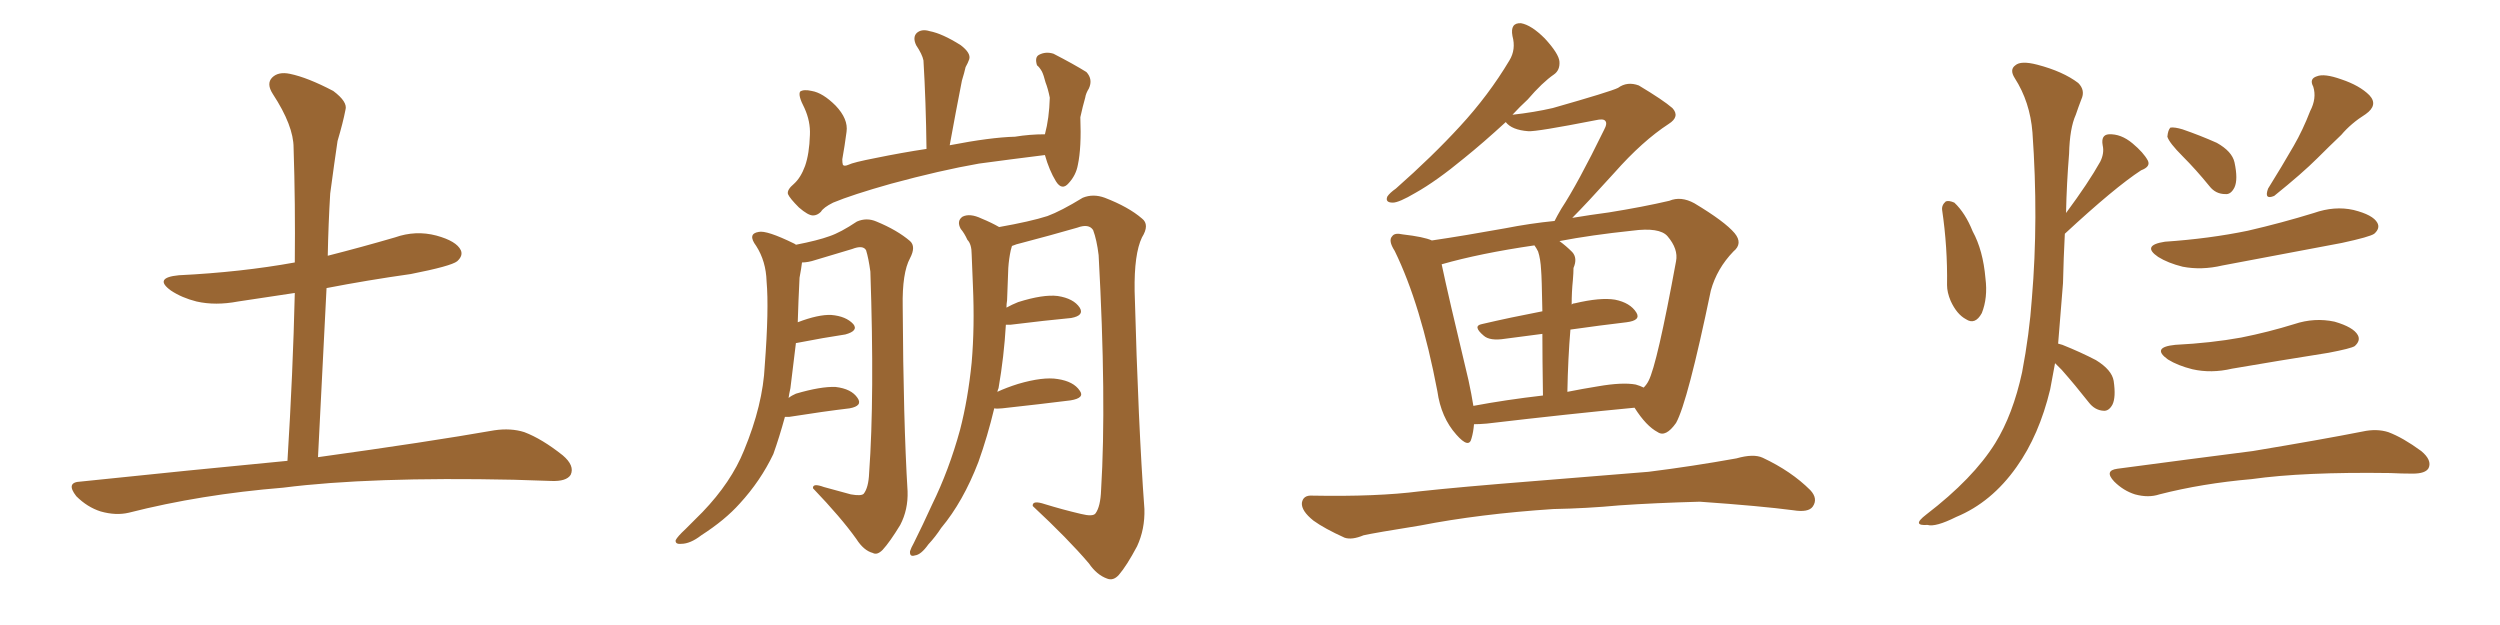 <svg xmlns="http://www.w3.org/2000/svg" xmlns:xlink="http://www.w3.org/1999/xlink" width="600" height="150"><path fill="#996633" padding="10" d="M68.99 110.60L68.99 110.60L68.99 110.60Q70.31 89.36 70.75 70.31L70.75 70.31Q63.87 71.34 57.13 72.36L57.13 72.36Q51.71 73.39 47.17 72.36L47.17 72.36Q43.65 71.48 41.02 69.73L41.02 69.73Q36.77 66.65 42.92 66.06L42.92 66.06Q57.86 65.33 70.75 62.99L70.75 62.99Q70.90 48.78 70.46 35.45L70.46 35.45Q70.46 30.18 65.48 22.56L65.48 22.56Q63.87 20.07 65.33 18.60L65.33 18.60Q66.80 17.14 69.58 17.72L69.58 17.72Q73.83 18.60 79.98 21.83L79.98 21.83Q83.50 24.46 82.91 26.37L82.91 26.37Q82.32 29.44 81.01 33.84L81.01 33.84Q80.27 38.82 79.25 46.44L79.25 46.44Q78.81 53.76 78.66 61.38L78.66 61.38Q86.72 59.33 94.78 56.98L94.78 56.98Q99.76 55.22 104.74 56.54L104.74 56.54Q109.57 57.86 110.60 60.06L110.60 60.06Q111.18 61.38 109.72 62.70L109.72 62.70Q108.25 63.87 98.58 65.77L98.58 65.77Q88.18 67.24 78.37 69.14L78.37 69.14Q77.34 88.92 76.32 109.72L76.32 109.72Q102.83 106.05 118.65 103.27L118.65 103.27Q122.61 102.69 125.83 103.71L125.83 103.71Q130.08 105.32 135.06 109.28L135.06 109.28Q137.99 111.77 136.96 113.96L136.96 113.96Q135.94 115.58 132.28 115.43L132.28 115.43Q128.17 115.28 123.34 115.14L123.34 115.14Q88.77 114.40 67.97 117.04L67.97 117.04Q48.19 118.65 30.91 123.05L30.91 123.05Q27.83 123.78 24.17 122.75L24.17 122.75Q20.95 121.73 18.31 119.09L18.31 119.09Q15.67 115.72 19.34 115.58L19.34 115.58Q46.00 112.79 68.99 110.60ZM250.78 37.21L250.78 37.21Q242.58 38.23 234.96 39.26L234.96 39.26Q225.73 40.87 213.87 44.09L213.87 44.09Q204.49 46.73 199.95 48.63L199.95 48.63Q197.61 49.80 197.02 50.83L197.02 50.83Q196.14 51.71 195.12 51.71L195.12 51.71Q193.95 51.71 191.75 49.80L191.75 49.80Q189.55 47.61 189.11 46.58L189.11 46.58Q188.82 45.56 190.58 44.09L190.58 44.09Q192.19 42.63 193.21 39.84L193.21 39.84Q194.24 36.91 194.38 32.37L194.38 32.37Q194.53 29.15 193.07 25.93L193.07 25.93Q191.46 22.85 192.04 21.97L192.04 21.97Q192.92 21.39 194.82 21.83L194.82 21.83Q197.46 22.27 200.54 25.34L200.54 25.34Q203.61 28.56 203.17 31.64L203.17 31.64Q202.73 35.01 202.15 38.23L202.15 38.23Q202.15 39.11 202.29 39.55L202.29 39.55Q202.59 39.99 203.61 39.55L203.61 39.55Q204.79 38.96 210.06 37.94L210.06 37.94Q216.50 36.62 222.36 35.74L222.36 35.74Q222.22 24.32 221.63 14.50L221.63 14.50Q221.34 13.04 219.87 10.84L219.87 10.84Q218.99 8.94 220.02 7.91L220.02 7.91Q221.19 6.88 223.10 7.47L223.10 7.47Q226.17 8.06 230.57 10.84L230.57 10.84Q233.06 12.74 232.62 14.21L232.62 14.21Q232.32 15.09 231.74 16.11L231.74 16.11Q231.45 17.43 230.86 19.34L230.86 19.34Q229.39 26.81 227.93 34.86L227.93 34.86Q237.74 32.96 243.60 32.81L243.60 32.81Q247.12 32.23 250.78 32.23L250.78 32.23Q251.81 28.42 251.95 23.44L251.95 23.44Q251.51 21.24 250.93 19.78L250.93 19.78Q250.49 18.02 250.05 17.14L250.05 17.14Q249.46 16.11 248.88 15.67L248.88 15.67Q248.29 13.77 249.32 13.18L249.32 13.18Q250.93 12.30 252.83 12.89L252.83 12.89Q257.67 15.38 260.74 17.29L260.74 17.29Q262.35 19.04 261.33 21.24L261.33 21.24Q260.60 22.41 260.45 23.44L260.45 23.44Q259.86 25.49 259.28 28.13L259.28 28.13Q259.57 35.45 258.69 39.55L258.69 39.55Q258.25 42.04 256.49 43.95L256.49 43.95Q254.88 45.85 253.42 43.51L253.42 43.51Q251.81 40.87 250.78 37.21ZM188.38 100.05L188.38 100.05Q187.06 104.88 185.60 108.98L185.60 108.98Q182.52 115.43 177.54 120.85L177.54 120.85Q174.02 124.80 168.31 128.47L168.31 128.47Q165.67 130.52 163.48 130.52L163.48 130.52Q162.01 130.66 162.16 129.64L162.16 129.64Q162.60 128.76 164.50 127.00L164.50 127.00Q166.41 125.10 168.60 122.90L168.60 122.90Q175.49 115.72 178.56 108.11L178.56 108.11Q183.11 97.12 183.54 87.74L183.54 87.74Q184.57 74.12 183.98 67.53L183.98 67.53Q183.84 62.70 181.49 59.03L181.49 59.03Q179.30 56.10 182.08 55.66L182.08 55.66Q183.98 55.22 190.58 58.45L190.58 58.45Q190.87 58.59 191.02 58.74L191.02 58.74Q196.29 57.71 199.07 56.69L199.07 56.69Q201.71 55.81 205.66 53.17L205.66 53.17Q208.01 52.15 210.35 53.17L210.35 53.17Q215.33 55.22 218.41 57.86L218.41 57.86Q219.87 59.18 218.41 61.96L218.41 61.96Q216.50 65.48 216.65 73.54L216.65 73.54Q216.80 101.07 217.82 117.92L217.82 117.92Q217.97 122.31 216.06 125.98L216.06 125.98Q213.57 130.08 211.82 131.98L211.82 131.98Q210.50 133.30 209.47 132.71L209.47 132.71Q207.28 132.13 205.52 129.35L205.52 129.35Q201.86 124.22 195.12 117.19L195.12 117.19Q194.97 115.87 197.75 116.89L197.75 116.89Q200.98 117.77 204.20 118.65L204.20 118.65Q206.69 119.09 207.28 118.51L207.28 118.51Q208.45 117.04 208.59 113.53L208.59 113.53Q209.91 95.21 208.89 65.19L208.89 65.19Q208.45 61.96 207.86 60.06L207.86 60.06Q207.13 58.74 204.49 59.77L204.49 59.77Q200.10 61.08 195.70 62.40L195.70 62.40Q193.95 62.99 192.48 62.99L192.48 62.99Q192.33 64.31 191.89 66.65L191.89 66.65Q191.60 72.36 191.46 77.34L191.46 77.34Q196.44 75.44 199.51 75.59L199.51 75.59Q203.03 75.88 204.79 77.78L204.79 77.78Q206.10 79.39 202.88 80.27L202.88 80.27Q197.90 81.01 191.16 82.32L191.16 82.32Q191.16 82.32 191.02 82.32L191.02 82.32Q190.28 88.18 189.70 93.16L189.70 93.16Q189.40 94.48 189.26 95.51L189.26 95.51Q189.99 94.92 191.02 94.48L191.02 94.48Q197.02 92.72 200.54 92.87L200.54 92.87Q204.35 93.31 205.81 95.51L205.81 95.51Q207.13 97.41 203.91 98.00L203.91 98.00Q197.75 98.73 189.40 100.05L189.40 100.05Q188.82 100.05 188.38 100.05ZM238.62 98.00L238.62 98.00L238.62 98.00Q237.01 104.74 234.81 110.89L234.81 110.89Q231.15 120.41 225.88 126.71L225.88 126.71Q224.56 128.76 222.80 130.66L222.80 130.66Q221.04 133.15 219.58 133.30L219.58 133.30Q218.26 133.74 218.41 132.28L218.41 132.28Q218.70 131.40 219.29 130.37L219.29 130.37Q221.48 125.98 223.68 121.14L223.68 121.14Q227.78 112.79 230.42 103.13L230.42 103.13Q232.32 95.80 233.20 87.01L233.20 87.01Q233.94 78.37 233.50 68.55L233.50 68.55Q233.35 64.31 233.20 61.08L233.20 61.08Q233.20 58.59 232.18 57.57L232.18 57.57Q231.45 55.96 230.57 54.93L230.57 54.93Q229.54 53.03 231.01 52.00L231.01 52.00Q232.76 51.12 235.55 52.44L235.55 52.44Q238.04 53.47 239.79 54.49L239.79 54.49Q247.27 53.17 251.37 51.86L251.37 51.86Q254.59 50.68 259.86 47.46L259.86 47.46Q262.35 46.44 265.14 47.46L265.14 47.46Q270.85 49.66 274.07 52.44L274.07 52.44Q275.98 53.91 274.07 56.98L274.07 56.98Q272.17 60.94 272.31 69.87L272.31 69.87Q273.19 102.25 274.66 122.17L274.66 122.17Q274.80 127.00 272.90 131.10L272.90 131.10Q270.41 135.79 268.51 137.99L268.51 137.99Q267.19 139.45 265.72 138.87L265.72 138.87Q263.23 137.99 261.33 135.21L261.33 135.21Q256.35 129.35 247.85 121.44L247.85 121.44Q247.71 119.97 250.78 121.00L250.78 121.00Q255.03 122.31 259.42 123.34L259.42 123.34Q262.35 124.07 262.94 123.19L262.94 123.19Q264.11 121.58 264.26 117.63L264.26 117.63Q265.58 96.09 263.67 61.23L263.67 61.23Q263.23 57.57 262.35 55.22L262.35 55.22Q261.33 53.61 258.54 54.64L258.54 54.64Q251.95 56.54 245.21 58.30L245.21 58.30Q243.90 58.59 242.87 59.03L242.87 59.03Q242.72 59.47 242.58 60.06L242.58 60.06Q242.14 62.11 241.99 64.31L241.99 64.31Q241.85 67.97 241.70 72.07L241.70 72.07Q241.55 72.95 241.55 73.83L241.55 73.83Q242.87 73.10 244.34 72.51L244.34 72.51Q250.34 70.61 253.86 71.04L253.86 71.04Q257.67 71.63 259.13 73.83L259.13 73.83Q260.30 75.73 257.08 76.32L257.08 76.32Q250.93 76.90 242.58 77.93L242.58 77.93Q241.85 77.93 241.41 77.93L241.41 77.93Q240.97 85.55 239.65 93.16L239.65 93.16Q239.50 93.46 239.36 94.04L239.36 94.04Q241.55 93.02 244.34 92.14L244.34 92.14Q250.34 90.38 253.86 90.97L253.86 90.97Q257.67 91.55 259.13 93.75L259.13 93.75Q260.45 95.51 256.93 96.09L256.93 96.09Q249.90 96.97 240.53 98.00L240.53 98.00Q239.21 98.14 238.62 98.00ZM353.76 101.81L353.76 101.81Q353.61 103.71 353.17 105.18L353.17 105.18Q352.59 107.81 349.51 104.30L349.51 104.30Q345.85 100.20 344.97 93.90L344.97 93.90Q341.02 73.10 334.72 60.21L334.72 60.21Q333.11 57.71 334.13 56.69L334.13 56.69Q334.72 55.81 336.62 56.25L336.62 56.25Q341.75 56.84 343.65 57.71L343.65 57.71Q351.56 56.54 361.23 54.79L361.23 54.79Q367.24 53.61 373.10 53.03L373.10 53.03Q373.68 51.86 374.71 50.10L374.71 50.10Q378.66 44.09 384.96 31.20L384.96 31.20Q385.84 29.59 385.25 29.00L385.25 29.00Q384.81 28.42 382.91 28.86L382.91 28.86Q368.70 31.64 366.80 31.49L366.80 31.49Q362.84 31.20 361.38 29.30L361.38 29.30Q355.96 34.28 351.42 37.94L351.42 37.94Q344.68 43.51 339.70 46.29L339.70 46.29Q335.74 48.63 334.28 48.63L334.28 48.63Q332.37 48.63 332.96 47.17L332.96 47.17Q333.54 46.29 335.01 45.26L335.01 45.26Q343.80 37.50 350.39 30.32L350.39 30.32Q357.28 22.85 362.26 14.50L362.26 14.50Q363.87 11.87 362.99 8.64L362.99 8.64Q362.40 5.42 365.04 5.57L365.04 5.57Q367.53 6.01 370.75 9.23L370.75 9.23Q374.12 12.89 374.27 14.79L374.27 14.79Q374.41 16.85 372.95 17.87L372.95 17.87Q370.17 19.78 366.65 23.88L366.65 23.88Q364.75 25.63 362.99 27.54L362.99 27.54Q368.26 26.95 372.66 25.93L372.66 25.93Q386.57 21.97 388.33 21.09L388.33 21.09Q390.53 19.48 393.31 20.51L393.31 20.51Q399.17 24.02 401.37 25.93L401.37 25.93Q403.27 27.98 400.49 29.74L400.49 29.74Q394.19 33.84 387.45 41.46L387.45 41.46Q380.57 49.07 377.34 52.29L377.34 52.29Q381.74 51.56 386.13 50.98L386.13 50.98Q394.34 49.66 400.63 48.19L400.63 48.19Q403.42 47.02 406.64 48.78L406.64 48.78Q413.96 53.17 416.31 55.96L416.31 55.96Q418.36 58.45 416.02 60.35L416.02 60.35Q412.06 64.45 410.60 69.73L410.60 69.73L410.60 69.73Q405.03 96.53 402.25 101.51L402.25 101.51Q399.76 105.03 397.85 103.71L397.85 103.71Q395.07 102.25 392.29 97.85L392.29 97.85Q376.76 99.32 356.84 101.66L356.84 101.66Q355.08 101.81 353.76 101.81ZM392.58 92.29L392.58 92.29Q393.60 92.58 394.48 93.02L394.48 93.02Q395.21 92.29 395.65 91.41L395.65 91.41Q397.71 87.45 402.25 62.70L402.25 62.70Q402.83 59.77 400.20 56.69L400.20 56.69Q398.29 54.49 391.70 55.37L391.70 55.37Q381.88 56.40 374.27 57.86L374.27 57.86Q375.88 59.03 377.34 60.50L377.34 60.50Q378.66 61.96 377.64 64.31L377.64 64.31Q377.64 65.48 377.49 67.24L377.49 67.24Q377.20 70.02 377.20 73.10L377.20 73.10Q377.49 72.80 377.93 72.80L377.93 72.80Q384.08 71.34 387.60 71.92L387.60 71.92Q391.26 72.66 392.72 75L392.72 75Q393.90 76.90 390.38 77.34L390.38 77.34Q384.08 78.08 376.90 79.10L376.90 79.10Q376.32 85.99 376.17 94.04L376.17 94.04Q379.83 93.31 383.50 92.72L383.50 92.72Q389.36 91.70 392.58 92.29ZM353.61 97.41L353.61 97.41Q361.38 95.95 370.31 94.92L370.31 94.92Q370.17 85.99 370.17 80.13L370.17 80.13Q365.77 80.71 361.23 81.30L361.23 81.30Q357.57 81.88 356.10 80.57L356.10 80.57Q353.32 78.22 355.66 77.78L355.66 77.78Q362.55 76.17 370.17 74.71L370.17 74.71Q370.02 66.36 369.87 64.89L369.87 64.89Q369.73 62.11 369.14 60.35L369.14 60.35Q368.70 59.47 368.26 58.89L368.26 58.89Q355.22 60.79 346.00 63.43L346.00 63.43Q347.46 70.46 352.44 91.26L352.44 91.26Q353.17 94.63 353.61 97.41ZM372.80 122.17L372.80 122.17L372.80 122.17Q355.08 123.34 340.87 126.12L340.87 126.12Q329.88 127.88 327.25 128.47L327.25 128.47Q324.46 129.64 322.71 129.05L322.71 129.05Q317.87 126.86 315.23 124.95L315.23 124.95Q312.30 122.61 312.45 120.70L312.45 120.70Q312.74 118.80 314.94 118.95L314.94 118.95Q330.47 119.24 340.72 117.92L340.72 117.92Q350.10 116.89 368.55 115.43L368.55 115.43Q377.64 114.70 395.65 113.23L395.65 113.23Q406.20 111.91 416.75 110.01L416.75 110.01Q420.85 108.84 423.05 109.86L423.05 109.86Q429.93 113.09 434.47 117.63L434.47 117.63Q436.38 119.68 435.06 121.58L435.06 121.58Q434.03 123.05 430.37 122.46L430.37 122.46Q422.61 121.44 407.96 120.41L407.96 120.41Q397.12 120.70 388.62 121.29L388.62 121.29Q380.86 122.02 372.80 122.17ZM466.11 50.39L466.11 50.39Q465.97 49.22 466.99 48.34L466.99 48.34Q467.72 48.05 469.04 48.63L469.04 48.63Q471.68 51.12 473.44 55.52L473.44 55.52Q475.93 60.06 476.51 66.80L476.51 66.80Q477.10 71.48 475.63 75.15L475.63 75.15Q474.02 78.08 471.83 76.61L471.83 76.61Q469.63 75.44 468.16 72.22L468.16 72.22Q467.29 70.17 467.29 68.41L467.29 68.41Q467.43 59.33 466.11 50.39ZM493.21 87.16L493.21 87.16Q492.63 90.38 492.04 93.46L492.04 93.46Q489.40 104.44 483.98 112.06L483.98 112.06Q477.98 120.56 469.48 124.07L469.48 124.07Q464.50 126.56 462.60 125.98L462.60 125.98Q460.69 126.12 460.55 125.54L460.55 125.54Q460.40 124.95 462.30 123.49L462.30 123.49Q473.58 114.84 478.86 106.35L478.86 106.35Q483.11 99.46 485.30 89.36L485.30 89.36Q487.06 80.13 487.65 71.63L487.65 71.63Q489.26 52.59 487.79 31.79L487.79 31.79Q487.21 24.46 483.54 18.75L483.54 18.75Q482.23 16.70 483.69 15.67L483.69 15.67Q485.01 14.50 488.96 15.53L488.96 15.53Q495.12 17.14 498.78 19.92L498.78 19.92Q500.54 21.68 499.51 23.88L499.51 23.88Q498.78 25.78 498.19 27.54L498.19 27.54Q496.73 30.76 496.58 36.91L496.58 36.91Q496.00 43.95 495.85 51.12L495.85 51.12Q501.27 43.80 504.05 38.82L504.05 38.82Q505.08 36.77 504.64 34.86L504.64 34.86Q504.20 32.37 506.10 32.23L506.10 32.23Q509.03 32.08 511.82 34.42L511.82 34.42Q514.45 36.62 515.48 38.53L515.48 38.53Q516.21 39.99 513.87 40.87L513.87 40.87Q507.57 44.97 495.56 56.10L495.56 56.10Q495.26 61.82 495.12 67.97L495.12 67.97Q494.53 75.73 493.95 82.47L493.95 82.47Q494.38 82.62 494.97 82.76L494.97 82.76Q499.37 84.52 503.03 86.43L503.03 86.43Q506.84 88.77 507.28 91.41L507.28 91.41Q507.86 95.36 506.98 97.12L506.98 97.12Q506.10 98.73 504.79 98.58L504.79 98.58Q502.73 98.44 501.27 96.53L501.27 96.53Q498.05 92.43 494.82 88.77L494.82 88.77Q493.80 87.74 493.21 87.16ZM523.83 37.50L523.83 37.50Q520.61 34.28 520.17 32.81L520.17 32.81Q520.31 31.20 520.90 30.62L520.90 30.62Q521.92 30.47 523.83 31.05L523.83 31.05Q528.08 32.52 532.03 34.28L532.03 34.28Q535.69 36.33 536.28 38.96L536.28 38.96Q537.16 43.07 536.28 44.97L536.28 44.97Q535.40 46.73 534.08 46.58L534.08 46.58Q531.74 46.58 530.27 44.68L530.27 44.68Q527.05 40.72 523.83 37.50ZM554.44 26.66L554.44 26.66Q556.05 23.58 555.18 20.80L555.18 20.80Q554.15 18.90 556.05 18.31L556.05 18.31Q557.81 17.58 561.91 19.04L561.91 19.04Q566.31 20.51 568.65 22.85L568.65 22.85Q570.85 25.20 567.77 27.39L567.77 27.39Q564.26 29.59 561.91 32.37L561.91 32.37Q558.98 35.16 556.20 37.94L556.20 37.94Q552.54 41.60 545.80 47.02L545.80 47.02Q543.31 48.05 544.34 45.26L544.34 45.26Q547.71 39.84 550.49 35.01L550.49 35.01Q552.69 31.20 554.44 26.66ZM519.58 58.01L519.58 58.01Q530.27 57.28 539.50 55.37L539.50 55.37Q547.71 53.47 555.32 51.12L555.32 51.12Q560.30 49.37 564.84 50.39L564.84 50.39Q569.53 51.56 570.56 53.47L570.56 53.47Q571.29 54.79 569.82 56.10L569.82 56.10Q568.80 56.84 562.06 58.30L562.06 58.30Q547.41 61.08 533.35 63.72L533.35 63.72Q528.37 64.89 523.83 64.01L523.83 64.01Q520.31 63.13 517.97 61.67L517.97 61.67Q513.87 58.89 519.58 58.01ZM522.07 82.76L522.07 82.76Q530.71 82.32 537.89 81.01L537.89 81.01Q544.48 79.69 550.63 77.78L550.63 77.78Q555.47 76.17 560.30 77.20L560.30 77.20Q564.84 78.52 565.87 80.42L565.87 80.42Q566.60 81.74 565.14 83.06L565.14 83.06Q564.26 83.64 558.84 84.67L558.84 84.67Q546.83 86.57 535.69 88.48L535.69 88.48Q530.71 89.65 526.17 88.62L526.17 88.62Q522.66 87.74 520.31 86.28L520.31 86.28Q516.21 83.35 522.07 82.76ZM508.15 112.50L508.15 112.50L508.15 112.50Q525.73 110.16 540.67 108.25L540.67 108.25Q557.37 105.47 567.04 103.56L567.04 103.56Q570.41 102.83 573.19 103.71L573.19 103.71Q576.71 105.03 581.10 108.25L581.10 108.25Q583.74 110.45 582.86 112.35L582.86 112.35Q582.13 113.67 579.05 113.67L579.05 113.67Q576.42 113.67 573.63 113.53L573.63 113.53Q552.83 113.23 540.38 114.99L540.38 114.99Q528.52 116.02 518.26 118.65L518.26 118.65Q515.63 119.53 512.40 118.65L512.40 118.65Q509.62 117.77 507.42 115.58L507.42 115.58Q504.93 112.94 508.15 112.50Z"/></svg>